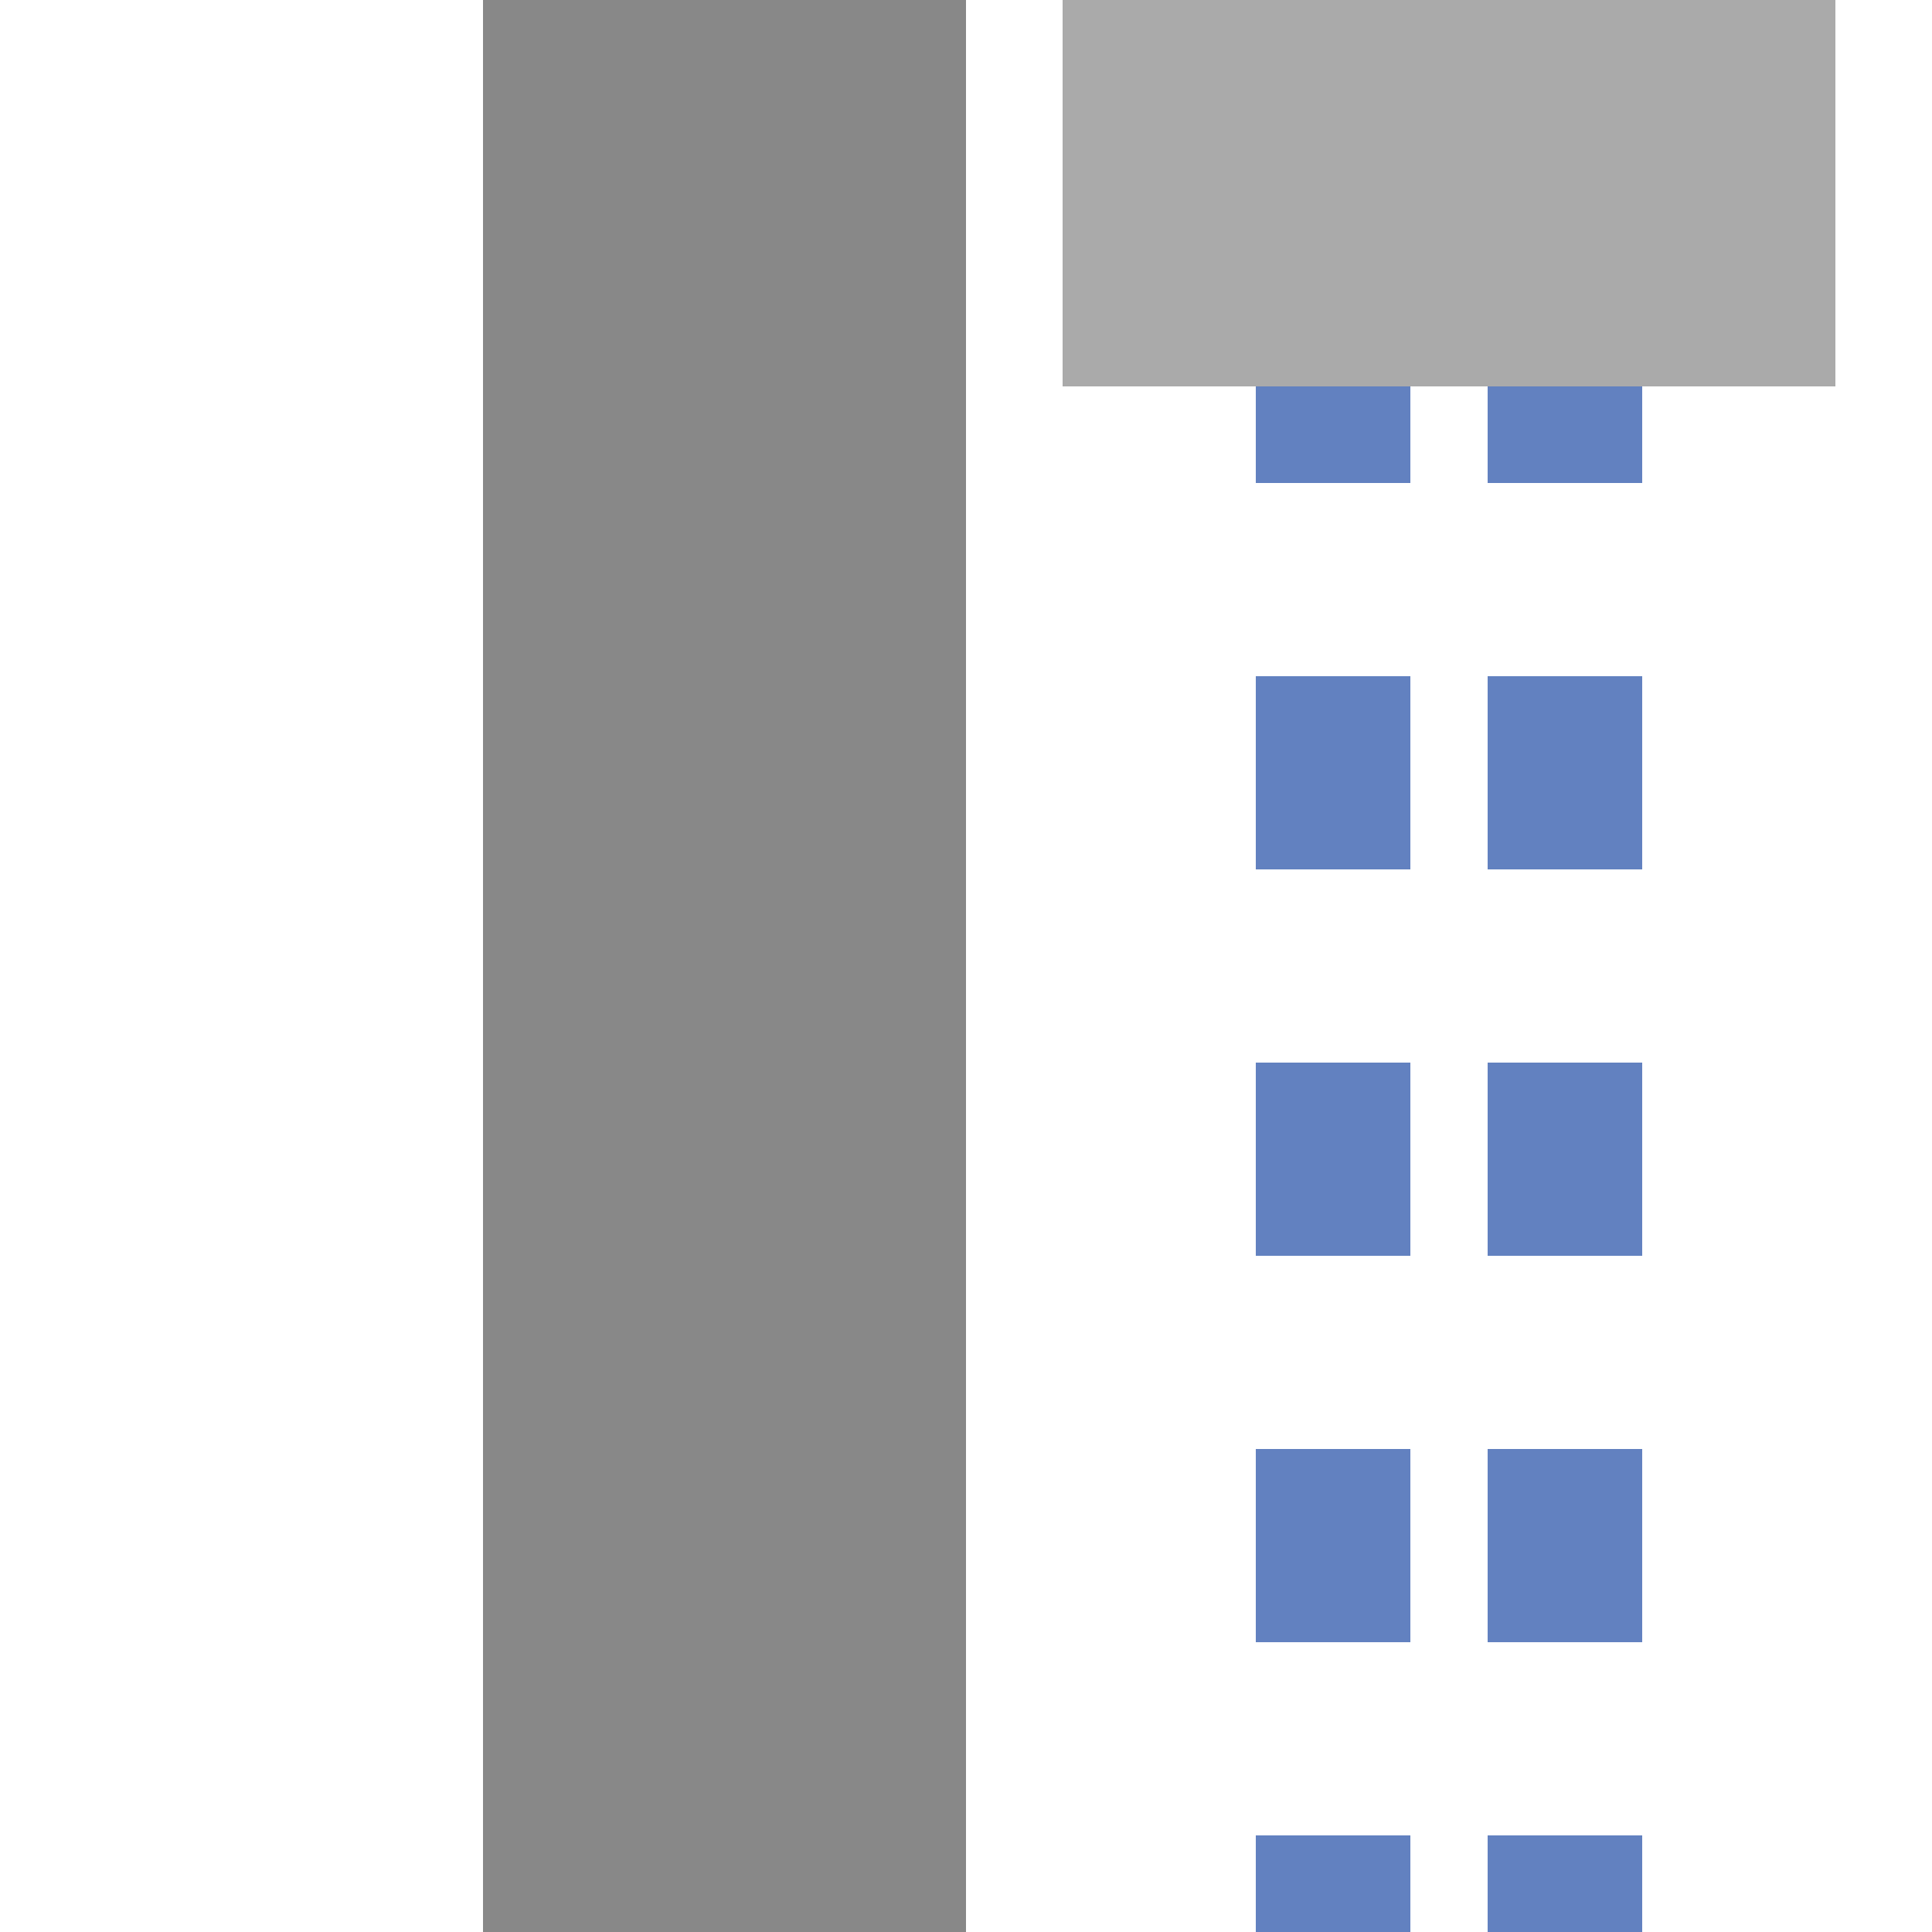<?xml version="1.0" encoding="UTF-8"?>
<svg xmlns="http://www.w3.org/2000/svg" width="500" height="500">
 <title>uxtv-PENDE@G</title>
 <path stroke="#6281C0" d="M 345,525 V 0 m 60,525 V 0" stroke-width="40" stroke-dasharray="50"/>
 <path stroke="#AAA" d="M 275,50 H 475" stroke-width="100"/>
 <path fill="#888" d="M 125,0 V 500 H 250 V 0"/>
</svg>